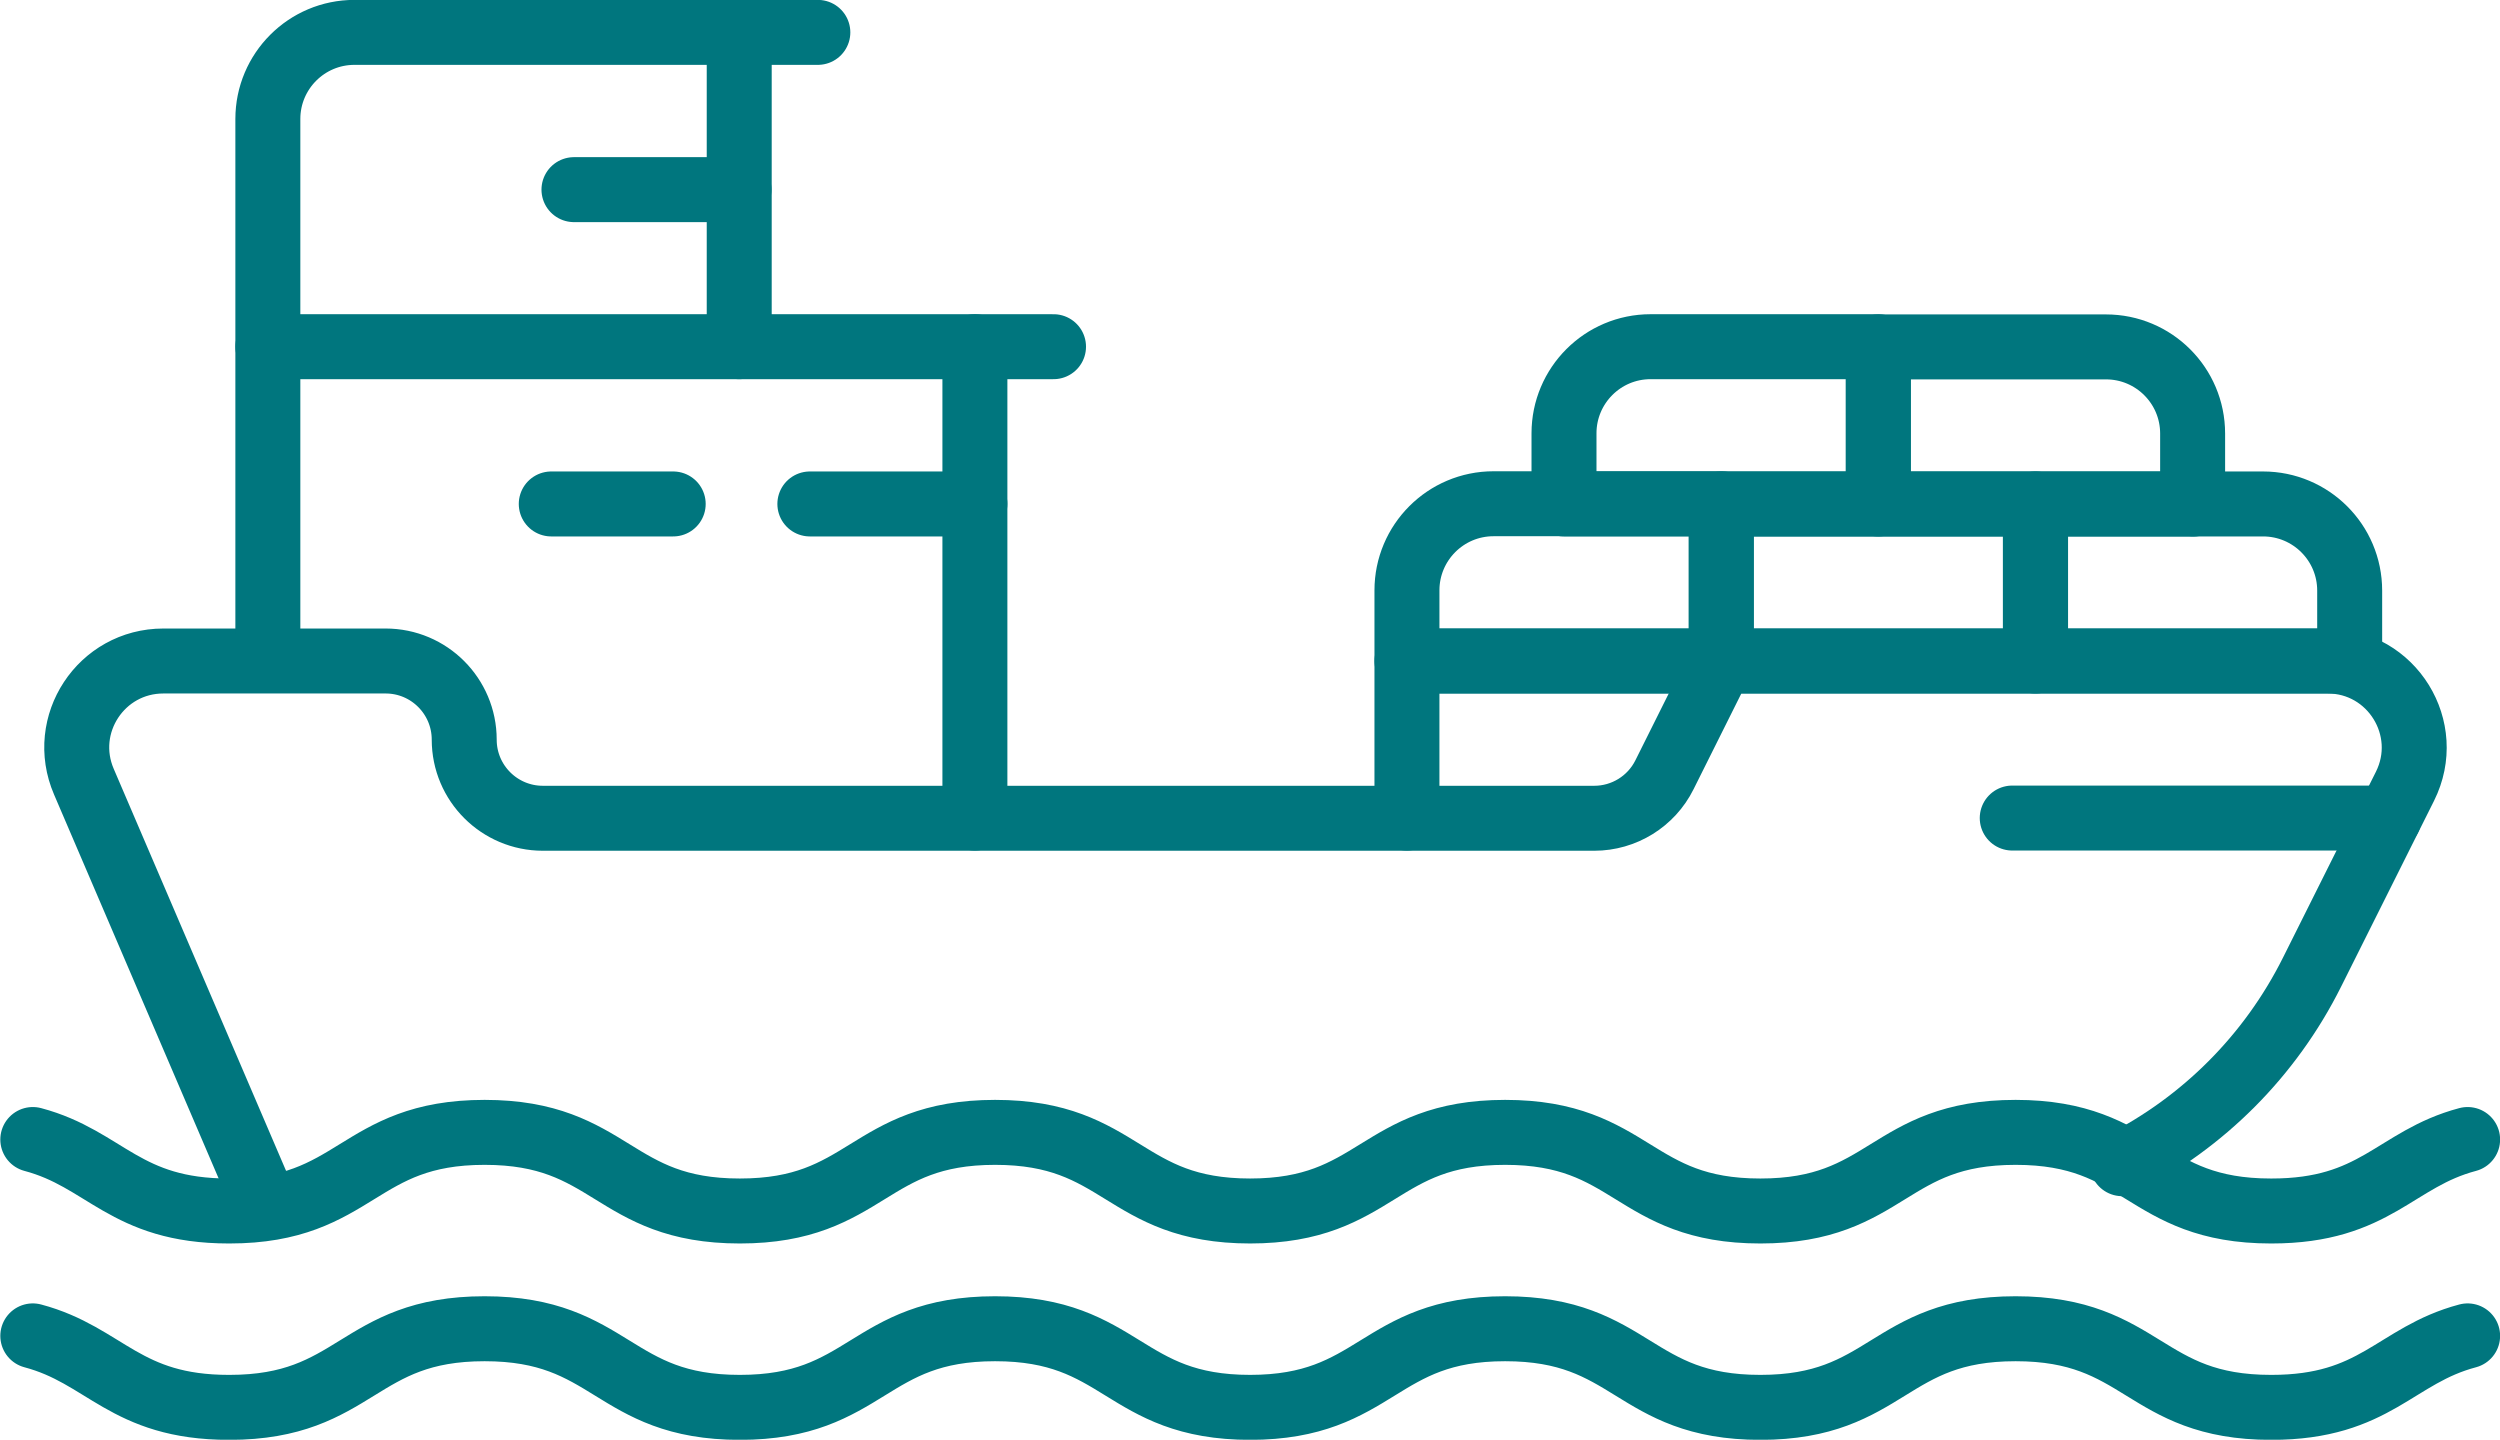 <?xml version="1.0" encoding="UTF-8"?>
<svg id="Capa_2" xmlns="http://www.w3.org/2000/svg" viewBox="0 0 118.91 68.48">
  <defs>
    <style>
      .cls-1 {
        fill: none;
        stroke: #00767e;
        stroke-linecap: round;
        stroke-linejoin: round;
        stroke-width: 3.09px;
      }
    </style>
  </defs>
  <g id="Capa_2-2" data-name="Capa_2">
    <g>
      <path id="path3507" class="cls-1" d="M100.94,55.35c3.84-1.96,7.03-5.11,9.03-9.11l4.42-8.84c1.37-2.74-.62-5.96-3.68-5.96h-28.84l-2.7,5.41c-.63,1.27-1.93,2.07-3.34,2.07H25.82c-2.06,0-3.74-1.67-3.74-3.74h0c0-2.06-1.67-3.74-3.74-3.74H7.77c-2.96,0-4.95,3.02-3.78,5.74l8.51,19.85"/>
      <path id="path3511" class="cls-1" d="M117.37,54.2c-3.46.92-4.37,3.4-9.33,3.4h-.02c-6.07,0-6.07-3.74-12.15-3.74s-6.07,3.74-12.14,3.74-6.07-3.74-12.14-3.74-6.07,3.74-12.14,3.74h.02c-6.07,0-6.07-3.74-12.14-3.74s-6.07,3.74-12.14,3.74-6.07-3.74-12.14-3.74-6.07,3.74-12.14,3.74h-.02c-4.95,0-5.87-2.48-9.33-3.4"/>
      <path id="path3515" class="cls-1" d="M117.37,63.54c-3.46.92-4.37,3.4-9.33,3.4h-.02c-6.07,0-6.07-3.74-12.15-3.74s-6.07,3.74-12.14,3.74-6.07-3.74-12.14-3.74-6.07,3.74-12.14,3.74h.02c-6.07,0-6.07-3.74-12.14-3.74s-6.07,3.74-12.14,3.74-6.07-3.74-12.14-3.74-6.07,3.74-12.14,3.74h-.02c-4.95,0-5.87-2.48-9.33-3.4"/>
      <path id="path3519" class="cls-1" d="M12.74,30.14v-13.65h33.63v22.42"/>
      <path id="path3523" class="cls-1" d="M12.74,16.49V5.66c0-2.27,1.84-4.12,4.12-4.12h18.3v14.95"/>
      <path id="path3527" class="cls-1" d="M27.3,9.02h7.85"/>
      <path id="path3535" class="cls-1" d="M32.02,23.97h-5.8"/>
      <path id="path3543" class="cls-1" d="M46.37,23.97h-7.85"/>
      <path id="path3547" class="cls-1" d="M50.11,16.49h-3.74"/>
      <path id="path3551" class="cls-1" d="M38.9,1.54h-3.74"/>
      <path id="path3555" class="cls-1" d="M66.92,38.91v-7.47h14.95"/>
      <path id="path3557" class="cls-1" d="M81.87,31.44h-14.95v-3.36c0-2.27,1.84-4.12,4.12-4.12h10.83v7.47Z"/>
      <path id="path3559" class="cls-1" d="M96.82,31.44h-14.95v-7.47h14.95v7.47Z"/>
      <path id="path3561" class="cls-1" d="M111.76,31.44h-14.95v-7.47h10.83c2.27,0,4.12,1.84,4.12,4.12v3.36Z"/>
      <path id="path3563" class="cls-1" d="M89.34,23.97h-14.95v-3.36c0-2.27,1.84-4.12,4.12-4.12h10.83v7.47Z"/>
      <path id="path3565" class="cls-1" d="M104.29,23.97h-14.95v-7.47h10.83c2.27,0,4.12,1.84,4.12,4.12v3.36Z"/>
      <path id="path3593" class="cls-1" d="M95.71,38.91h17.92"/>
    </g>
  </g>
</svg>